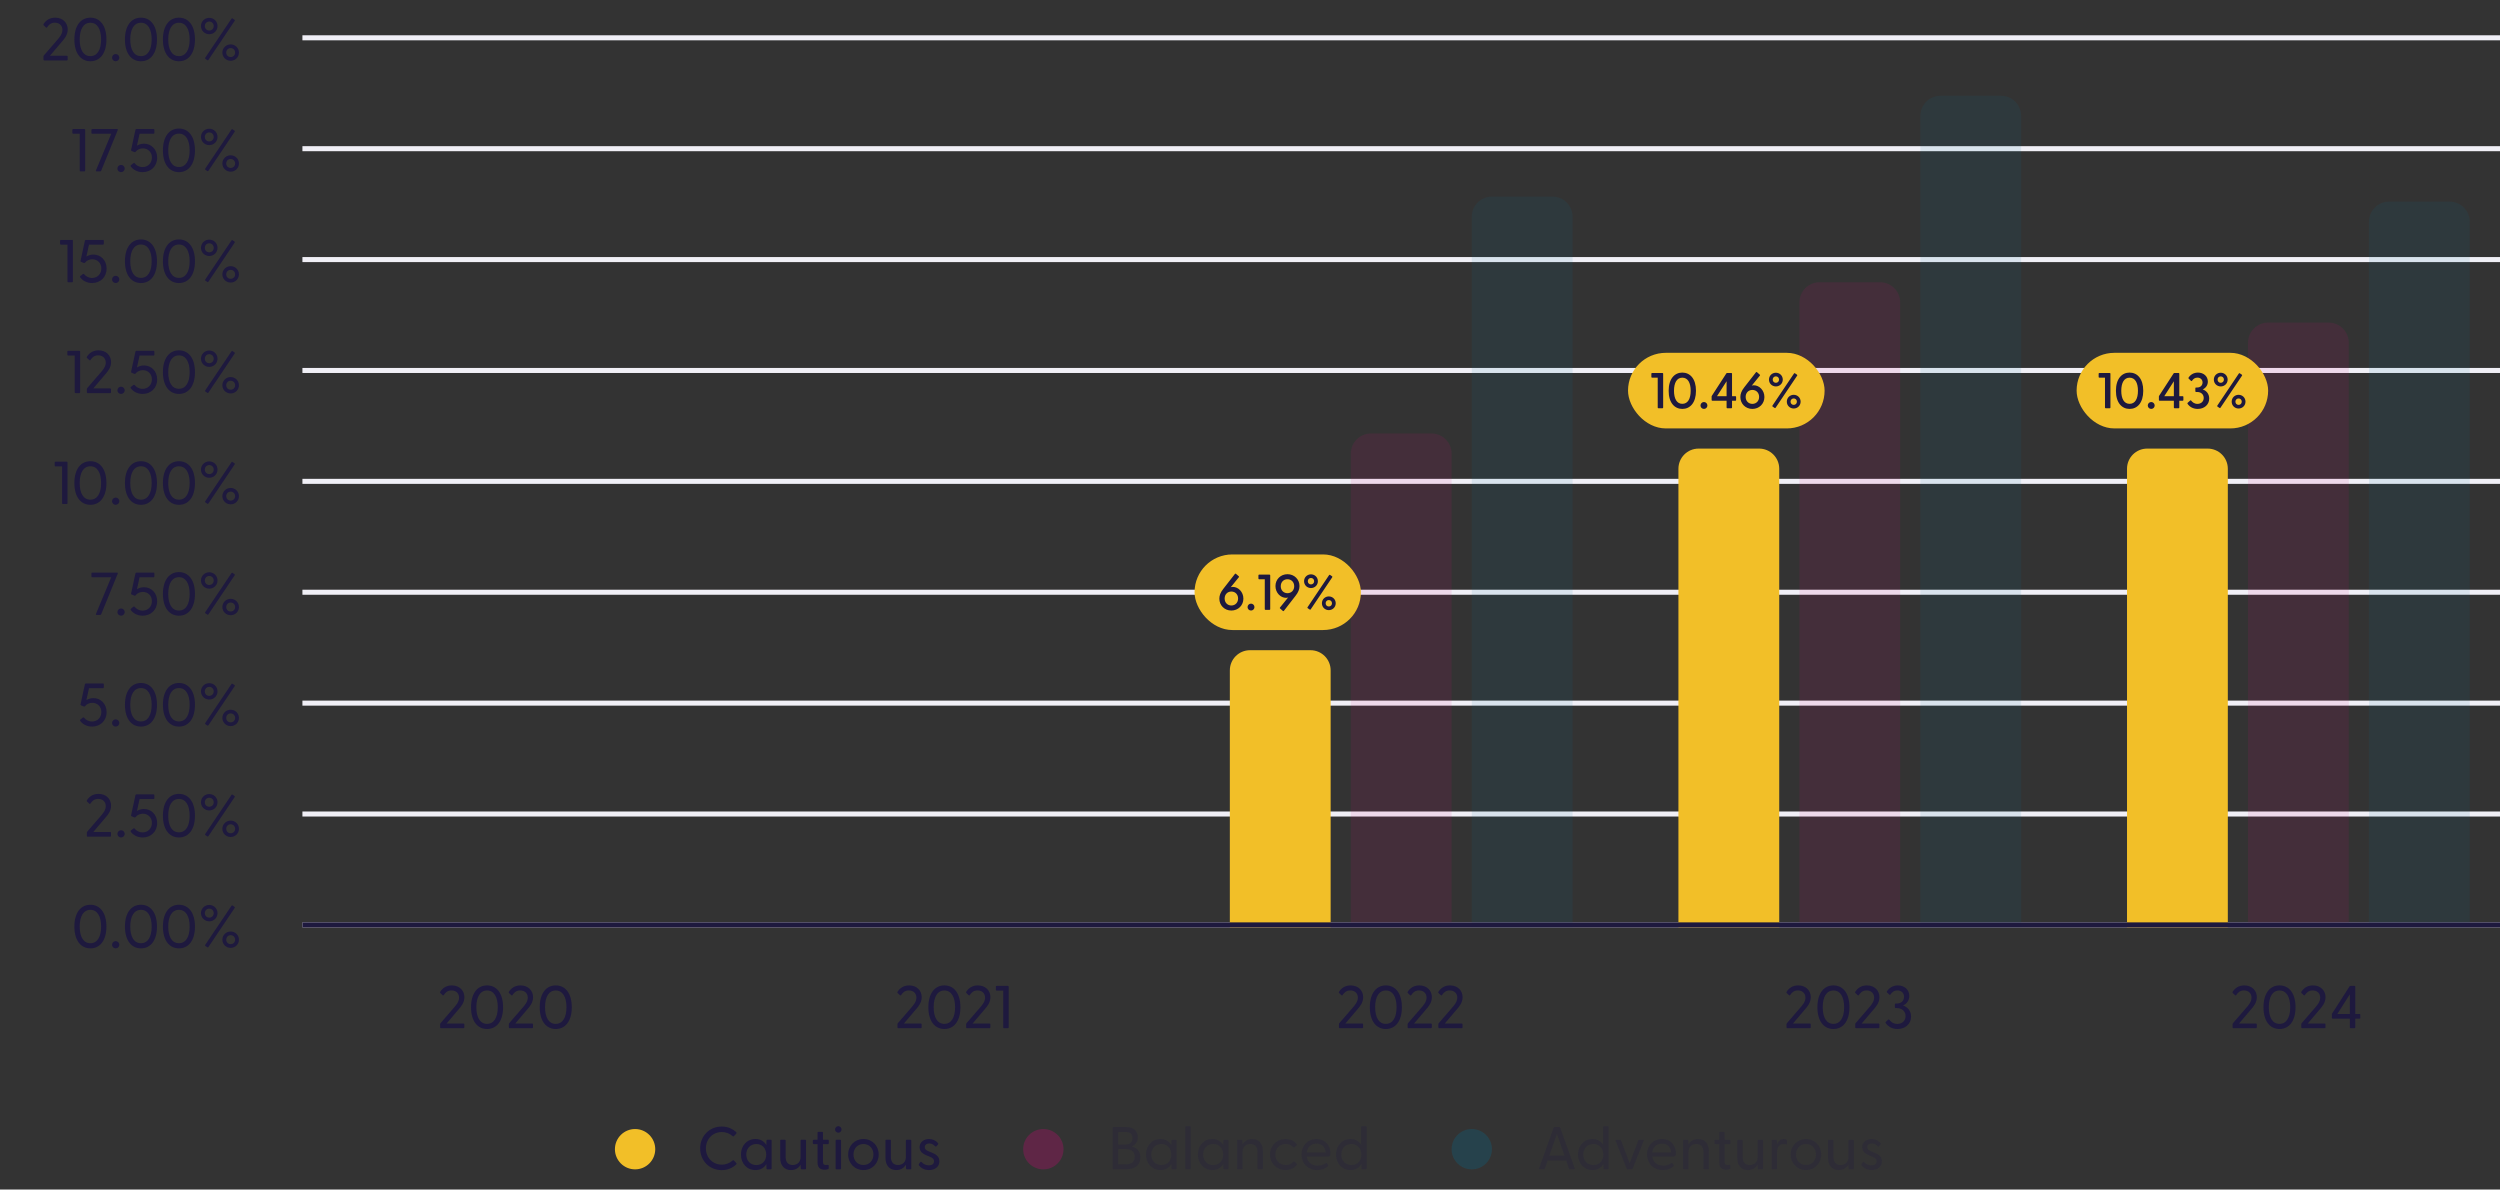 <svg width="496" height="236" viewBox="0 0 496 236" fill="none" xmlns="http://www.w3.org/2000/svg">
<rect x="0" y="0" width="496" height="236" fill="#333333" stroke="none"/>
<path d="M8.794 12C8.686 12 8.626 11.94 8.626 11.832V11.22C8.626 11.136 8.65 11.052 8.71 10.992L11.29 8.004C11.77 7.452 12.382 6.78 12.382 5.928C12.382 5.1 11.794 4.5 10.882 4.5C10.03 4.5 9.622 5.016 9.346 5.424C9.274 5.52 9.178 5.52 9.106 5.436L8.662 5.016C8.578 4.932 8.578 4.86 8.65 4.752C9.07 4.104 9.778 3.504 10.954 3.504C12.478 3.504 13.438 4.548 13.438 5.844C13.438 6.948 12.754 7.728 12.274 8.28L9.91 11.064H13.258C13.366 11.064 13.426 11.124 13.426 11.232V11.832C13.426 11.94 13.366 12 13.258 12H8.794ZM17.936 12.156C16.076 12.156 14.756 10.644 14.756 7.836C14.756 5.016 16.076 3.504 17.936 3.504C19.796 3.504 21.116 5.016 21.116 7.836C21.116 10.644 19.796 12.156 17.936 12.156ZM15.812 7.836C15.812 9.888 16.568 11.136 17.936 11.136C19.292 11.136 20.06 9.888 20.06 7.836C20.06 5.772 19.292 4.512 17.936 4.512C16.568 4.512 15.812 5.772 15.812 7.836ZM22.951 12.156C22.555 12.156 22.231 11.844 22.231 11.436C22.231 11.04 22.555 10.716 22.951 10.716C23.347 10.716 23.671 11.04 23.671 11.436C23.671 11.844 23.347 12.156 22.951 12.156ZM27.967 12.156C26.107 12.156 24.787 10.644 24.787 7.836C24.787 5.016 26.107 3.504 27.967 3.504C29.827 3.504 31.147 5.016 31.147 7.836C31.147 10.644 29.827 12.156 27.967 12.156ZM25.843 7.836C25.843 9.888 26.599 11.136 27.967 11.136C29.323 11.136 30.091 9.888 30.091 7.836C30.091 5.772 29.323 4.512 27.967 4.512C26.599 4.512 25.843 5.772 25.843 7.836ZM35.502 12.156C33.642 12.156 32.322 10.644 32.322 7.836C32.322 5.016 33.642 3.504 35.502 3.504C37.362 3.504 38.682 5.016 38.682 7.836C38.682 10.644 37.362 12.156 35.502 12.156ZM33.378 7.836C33.378 9.888 34.134 11.136 35.502 11.136C36.858 11.136 37.626 9.888 37.626 7.836C37.626 5.772 36.858 4.512 35.502 4.512C34.134 4.512 33.378 5.772 33.378 7.836ZM41.514 6.792C40.614 6.792 39.87 6.084 39.87 5.172C39.87 4.248 40.614 3.54 41.514 3.54C42.425 3.54 43.157 4.248 43.157 5.172C43.157 6.084 42.425 6.792 41.514 6.792ZM40.638 5.172C40.638 5.688 41.022 6.06 41.514 6.06C42.005 6.06 42.401 5.688 42.401 5.172C42.401 4.644 42.005 4.272 41.514 4.272C41.022 4.272 40.638 4.644 40.638 5.172ZM40.721 11.448L45.917 3.72C45.977 3.624 46.038 3.588 46.133 3.66L46.517 3.912C46.614 3.984 46.614 4.056 46.553 4.152L41.358 11.88C41.297 11.976 41.237 12.012 41.142 11.94L40.758 11.688C40.661 11.616 40.661 11.544 40.721 11.448ZM44.117 10.44C44.117 9.516 44.861 8.808 45.761 8.808C46.673 8.808 47.406 9.516 47.406 10.44C47.406 11.352 46.673 12.06 45.761 12.06C44.861 12.06 44.117 11.352 44.117 10.44ZM44.886 10.44C44.886 10.956 45.27 11.316 45.761 11.316C46.254 11.316 46.65 10.956 46.65 10.44C46.65 9.912 46.254 9.54 45.761 9.54C45.27 9.54 44.886 9.912 44.886 10.44Z" fill="#1E193E"/>
<path d="M15.987 34C15.879 34 15.819 33.94 15.819 33.832V26.536H14.511C14.403 26.536 14.355 26.476 14.355 26.368V25.768C14.355 25.66 14.403 25.6 14.511 25.6H16.743C16.851 25.6 16.899 25.66 16.899 25.768V33.832C16.899 33.94 16.851 34 16.743 34H15.987ZM19.16 34C19.04 34 18.992 33.916 19.04 33.796L22.064 26.536H18.296C18.188 26.536 18.14 26.476 18.14 26.368V25.768C18.14 25.66 18.188 25.6 18.296 25.6H23.24C23.348 25.6 23.408 25.696 23.36 25.816L20.096 33.82C20.06 33.928 20 34 19.892 34H19.16ZM24.017 34.156C23.622 34.156 23.297 33.844 23.297 33.436C23.297 33.04 23.622 32.716 24.017 32.716C24.413 32.716 24.738 33.04 24.738 33.436C24.738 33.844 24.413 34.156 24.017 34.156ZM28.302 34.156C27.138 34.156 26.31 33.556 25.938 33.016C25.878 32.896 25.89 32.824 25.974 32.764L26.49 32.356C26.586 32.296 26.67 32.32 26.742 32.416C27.042 32.788 27.558 33.148 28.29 33.148C29.334 33.148 30.138 32.38 30.138 31.264C30.138 30.172 29.346 29.44 28.35 29.44C27.87 29.44 27.294 29.608 26.91 30.112C26.838 30.196 26.742 30.208 26.61 30.16L26.13 29.956C26.01 29.908 25.986 29.848 26.01 29.74L26.874 25.756C26.898 25.66 26.958 25.6 27.066 25.6H30.474C30.582 25.6 30.63 25.66 30.63 25.768V26.368C30.63 26.476 30.582 26.536 30.474 26.536H27.69L27.174 28.9C27.498 28.684 28.002 28.504 28.566 28.504C30.018 28.504 31.182 29.632 31.182 31.288C31.182 33.04 29.886 34.156 28.302 34.156ZM35.502 34.156C33.642 34.156 32.322 32.644 32.322 29.836C32.322 27.016 33.642 25.504 35.502 25.504C37.362 25.504 38.682 27.016 38.682 29.836C38.682 32.644 37.362 34.156 35.502 34.156ZM33.378 29.836C33.378 31.888 34.134 33.136 35.502 33.136C36.858 33.136 37.626 31.888 37.626 29.836C37.626 27.772 36.858 26.512 35.502 26.512C34.134 26.512 33.378 27.772 33.378 29.836ZM41.514 28.792C40.614 28.792 39.87 28.084 39.87 27.172C39.87 26.248 40.614 25.54 41.514 25.54C42.425 25.54 43.157 26.248 43.157 27.172C43.157 28.084 42.425 28.792 41.514 28.792ZM40.638 27.172C40.638 27.688 41.022 28.06 41.514 28.06C42.005 28.06 42.401 27.688 42.401 27.172C42.401 26.644 42.005 26.272 41.514 26.272C41.022 26.272 40.638 26.644 40.638 27.172ZM40.721 33.448L45.917 25.72C45.977 25.624 46.038 25.588 46.133 25.66L46.517 25.912C46.614 25.984 46.614 26.056 46.553 26.152L41.358 33.88C41.297 33.976 41.237 34.012 41.142 33.94L40.758 33.688C40.661 33.616 40.661 33.544 40.721 33.448ZM44.117 32.44C44.117 31.516 44.861 30.808 45.761 30.808C46.673 30.808 47.406 31.516 47.406 32.44C47.406 33.352 46.673 34.06 45.761 34.06C44.861 34.06 44.117 33.352 44.117 32.44ZM44.886 32.44C44.886 32.956 45.27 33.316 45.761 33.316C46.254 33.316 46.65 32.956 46.65 32.44C46.65 31.912 46.254 31.54 45.761 31.54C45.27 31.54 44.886 31.912 44.886 32.44Z" fill="#1E193E"/>
<path d="M13.549 56C13.441 56 13.381 55.94 13.381 55.832V48.536H12.073C11.965 48.536 11.917 48.476 11.917 48.368V47.768C11.917 47.66 11.965 47.6 12.073 47.6H14.305C14.413 47.6 14.461 47.66 14.461 47.768V55.832C14.461 55.94 14.413 56 14.305 56H13.549ZM18.27 56.156C17.106 56.156 16.278 55.556 15.906 55.016C15.846 54.896 15.858 54.824 15.942 54.764L16.458 54.356C16.554 54.296 16.638 54.32 16.71 54.416C17.01 54.788 17.526 55.148 18.258 55.148C19.302 55.148 20.106 54.38 20.106 53.264C20.106 52.172 19.314 51.44 18.318 51.44C17.838 51.44 17.262 51.608 16.878 52.112C16.806 52.196 16.71 52.208 16.578 52.16L16.098 51.956C15.978 51.908 15.954 51.848 15.978 51.74L16.842 47.756C16.866 47.66 16.926 47.6 17.034 47.6H20.442C20.55 47.6 20.598 47.66 20.598 47.768V48.368C20.598 48.476 20.55 48.536 20.442 48.536H17.658L17.142 50.9C17.466 50.684 17.97 50.504 18.534 50.504C19.986 50.504 21.15 51.632 21.15 53.288C21.15 55.04 19.854 56.156 18.27 56.156ZM22.951 56.156C22.555 56.156 22.231 55.844 22.231 55.436C22.231 55.04 22.555 54.716 22.951 54.716C23.347 54.716 23.671 55.04 23.671 55.436C23.671 55.844 23.347 56.156 22.951 56.156ZM27.967 56.156C26.107 56.156 24.787 54.644 24.787 51.836C24.787 49.016 26.107 47.504 27.967 47.504C29.827 47.504 31.147 49.016 31.147 51.836C31.147 54.644 29.827 56.156 27.967 56.156ZM25.843 51.836C25.843 53.888 26.599 55.136 27.967 55.136C29.323 55.136 30.091 53.888 30.091 51.836C30.091 49.772 29.323 48.512 27.967 48.512C26.599 48.512 25.843 49.772 25.843 51.836ZM35.502 56.156C33.642 56.156 32.322 54.644 32.322 51.836C32.322 49.016 33.642 47.504 35.502 47.504C37.362 47.504 38.682 49.016 38.682 51.836C38.682 54.644 37.362 56.156 35.502 56.156ZM33.378 51.836C33.378 53.888 34.134 55.136 35.502 55.136C36.858 55.136 37.626 53.888 37.626 51.836C37.626 49.772 36.858 48.512 35.502 48.512C34.134 48.512 33.378 49.772 33.378 51.836ZM41.514 50.792C40.614 50.792 39.87 50.084 39.87 49.172C39.87 48.248 40.614 47.54 41.514 47.54C42.425 47.54 43.157 48.248 43.157 49.172C43.157 50.084 42.425 50.792 41.514 50.792ZM40.638 49.172C40.638 49.688 41.022 50.06 41.514 50.06C42.005 50.06 42.401 49.688 42.401 49.172C42.401 48.644 42.005 48.272 41.514 48.272C41.022 48.272 40.638 48.644 40.638 49.172ZM40.721 55.448L45.917 47.72C45.977 47.624 46.038 47.588 46.133 47.66L46.517 47.912C46.614 47.984 46.614 48.056 46.553 48.152L41.358 55.88C41.297 55.976 41.237 56.012 41.142 55.94L40.758 55.688C40.661 55.616 40.661 55.544 40.721 55.448ZM44.117 54.44C44.117 53.516 44.861 52.808 45.761 52.808C46.673 52.808 47.406 53.516 47.406 54.44C47.406 55.352 46.673 56.06 45.761 56.06C44.861 56.06 44.117 55.352 44.117 54.44ZM44.886 54.44C44.886 54.956 45.27 55.316 45.761 55.316C46.254 55.316 46.65 54.956 46.65 54.44C46.65 53.912 46.254 53.54 45.761 53.54C45.27 53.54 44.886 53.912 44.886 54.44Z" fill="#1E193E"/>
<path d="M14.991 78C14.883 78 14.823 77.94 14.823 77.832V70.536H13.515C13.407 70.536 13.359 70.476 13.359 70.368V69.768C13.359 69.66 13.407 69.6 13.515 69.6H15.747C15.855 69.6 15.903 69.66 15.903 69.768V77.832C15.903 77.94 15.855 78 15.747 78H14.991ZM17.396 78C17.288 78 17.228 77.94 17.228 77.832V77.22C17.228 77.136 17.252 77.052 17.312 76.992L19.892 74.004C20.372 73.452 20.984 72.78 20.984 71.928C20.984 71.1 20.396 70.5 19.484 70.5C18.632 70.5 18.224 71.016 17.948 71.424C17.876 71.52 17.78 71.52 17.708 71.436L17.264 71.016C17.18 70.932 17.18 70.86 17.252 70.752C17.672 70.104 18.38 69.504 19.556 69.504C21.08 69.504 22.04 70.548 22.04 71.844C22.04 72.948 21.356 73.728 20.876 74.28L18.512 77.064H21.86C21.968 77.064 22.028 77.124 22.028 77.232V77.832C22.028 77.94 21.968 78 21.86 78H17.396ZM24.017 78.156C23.622 78.156 23.297 77.844 23.297 77.436C23.297 77.04 23.622 76.716 24.017 76.716C24.413 76.716 24.738 77.04 24.738 77.436C24.738 77.844 24.413 78.156 24.017 78.156ZM28.302 78.156C27.138 78.156 26.31 77.556 25.938 77.016C25.878 76.896 25.89 76.824 25.974 76.764L26.49 76.356C26.586 76.296 26.67 76.32 26.742 76.416C27.042 76.788 27.558 77.148 28.29 77.148C29.334 77.148 30.138 76.38 30.138 75.264C30.138 74.172 29.346 73.44 28.35 73.44C27.87 73.44 27.294 73.608 26.91 74.112C26.838 74.196 26.742 74.208 26.61 74.16L26.13 73.956C26.01 73.908 25.986 73.848 26.01 73.74L26.874 69.756C26.898 69.66 26.958 69.6 27.066 69.6H30.474C30.582 69.6 30.63 69.66 30.63 69.768V70.368C30.63 70.476 30.582 70.536 30.474 70.536H27.69L27.174 72.9C27.498 72.684 28.002 72.504 28.566 72.504C30.018 72.504 31.182 73.632 31.182 75.288C31.182 77.04 29.886 78.156 28.302 78.156ZM35.502 78.156C33.642 78.156 32.322 76.644 32.322 73.836C32.322 71.016 33.642 69.504 35.502 69.504C37.362 69.504 38.682 71.016 38.682 73.836C38.682 76.644 37.362 78.156 35.502 78.156ZM33.378 73.836C33.378 75.888 34.134 77.136 35.502 77.136C36.858 77.136 37.626 75.888 37.626 73.836C37.626 71.772 36.858 70.512 35.502 70.512C34.134 70.512 33.378 71.772 33.378 73.836ZM41.514 72.792C40.614 72.792 39.87 72.084 39.87 71.172C39.87 70.248 40.614 69.54 41.514 69.54C42.425 69.54 43.157 70.248 43.157 71.172C43.157 72.084 42.425 72.792 41.514 72.792ZM40.638 71.172C40.638 71.688 41.022 72.06 41.514 72.06C42.005 72.06 42.401 71.688 42.401 71.172C42.401 70.644 42.005 70.272 41.514 70.272C41.022 70.272 40.638 70.644 40.638 71.172ZM40.721 77.448L45.917 69.72C45.977 69.624 46.038 69.588 46.133 69.66L46.517 69.912C46.614 69.984 46.614 70.056 46.553 70.152L41.358 77.88C41.297 77.976 41.237 78.012 41.142 77.94L40.758 77.688C40.661 77.616 40.661 77.544 40.721 77.448ZM44.117 76.44C44.117 75.516 44.861 74.808 45.761 74.808C46.673 74.808 47.406 75.516 47.406 76.44C47.406 77.352 46.673 78.06 45.761 78.06C44.861 78.06 44.117 77.352 44.117 76.44ZM44.886 76.44C44.886 76.956 45.27 77.316 45.761 77.316C46.254 77.316 46.65 76.956 46.65 76.44C46.65 75.912 46.254 75.54 45.761 75.54C45.27 75.54 44.886 75.912 44.886 76.44Z" fill="#1E193E"/>
<path d="M12.483 100C12.375 100 12.315 99.94 12.315 99.832V92.536H11.007C10.899 92.536 10.851 92.476 10.851 92.368V91.768C10.851 91.66 10.899 91.6 11.007 91.6H13.239C13.347 91.6 13.395 91.66 13.395 91.768V99.832C13.395 99.94 13.347 100 13.239 100H12.483ZM17.936 100.156C16.076 100.156 14.756 98.644 14.756 95.836C14.756 93.016 16.076 91.504 17.936 91.504C19.796 91.504 21.116 93.016 21.116 95.836C21.116 98.644 19.796 100.156 17.936 100.156ZM15.812 95.836C15.812 97.888 16.568 99.136 17.936 99.136C19.292 99.136 20.06 97.888 20.06 95.836C20.06 93.772 19.292 92.512 17.936 92.512C16.568 92.512 15.812 93.772 15.812 95.836ZM22.951 100.156C22.555 100.156 22.231 99.844 22.231 99.436C22.231 99.04 22.555 98.716 22.951 98.716C23.347 98.716 23.671 99.04 23.671 99.436C23.671 99.844 23.347 100.156 22.951 100.156ZM27.967 100.156C26.107 100.156 24.787 98.644 24.787 95.836C24.787 93.016 26.107 91.504 27.967 91.504C29.827 91.504 31.147 93.016 31.147 95.836C31.147 98.644 29.827 100.156 27.967 100.156ZM25.843 95.836C25.843 97.888 26.599 99.136 27.967 99.136C29.323 99.136 30.091 97.888 30.091 95.836C30.091 93.772 29.323 92.512 27.967 92.512C26.599 92.512 25.843 93.772 25.843 95.836ZM35.502 100.156C33.642 100.156 32.322 98.644 32.322 95.836C32.322 93.016 33.642 91.504 35.502 91.504C37.362 91.504 38.682 93.016 38.682 95.836C38.682 98.644 37.362 100.156 35.502 100.156ZM33.378 95.836C33.378 97.888 34.134 99.136 35.502 99.136C36.858 99.136 37.626 97.888 37.626 95.836C37.626 93.772 36.858 92.512 35.502 92.512C34.134 92.512 33.378 93.772 33.378 95.836ZM41.514 94.792C40.614 94.792 39.87 94.084 39.87 93.172C39.87 92.248 40.614 91.54 41.514 91.54C42.425 91.54 43.157 92.248 43.157 93.172C43.157 94.084 42.425 94.792 41.514 94.792ZM40.638 93.172C40.638 93.688 41.022 94.06 41.514 94.06C42.005 94.06 42.401 93.688 42.401 93.172C42.401 92.644 42.005 92.272 41.514 92.272C41.022 92.272 40.638 92.644 40.638 93.172ZM40.721 99.448L45.917 91.72C45.977 91.624 46.038 91.588 46.133 91.66L46.517 91.912C46.614 91.984 46.614 92.056 46.553 92.152L41.358 99.88C41.297 99.976 41.237 100.012 41.142 99.94L40.758 99.688C40.661 99.616 40.661 99.544 40.721 99.448ZM44.117 98.44C44.117 97.516 44.861 96.808 45.761 96.808C46.673 96.808 47.406 97.516 47.406 98.44C47.406 99.352 46.673 100.06 45.761 100.06C44.861 100.06 44.117 99.352 44.117 98.44ZM44.886 98.44C44.886 98.956 45.27 99.316 45.761 99.316C46.254 99.316 46.65 98.956 46.65 98.44C46.65 97.912 46.254 97.54 45.761 97.54C45.27 97.54 44.886 97.912 44.886 98.44Z" fill="#1E193E"/>
<path d="M19.16 122C19.04 122 18.992 121.916 19.04 121.796L22.064 114.536H18.296C18.188 114.536 18.14 114.476 18.14 114.368V113.768C18.14 113.66 18.188 113.6 18.296 113.6H23.24C23.348 113.6 23.408 113.696 23.36 113.816L20.096 121.82C20.06 121.928 20 122 19.892 122H19.16ZM24.017 122.156C23.622 122.156 23.297 121.844 23.297 121.436C23.297 121.04 23.622 120.716 24.017 120.716C24.413 120.716 24.738 121.04 24.738 121.436C24.738 121.844 24.413 122.156 24.017 122.156ZM28.302 122.156C27.138 122.156 26.31 121.556 25.938 121.016C25.878 120.896 25.89 120.824 25.974 120.764L26.49 120.356C26.586 120.296 26.67 120.32 26.742 120.416C27.042 120.788 27.558 121.148 28.29 121.148C29.334 121.148 30.138 120.38 30.138 119.264C30.138 118.172 29.346 117.44 28.35 117.44C27.87 117.44 27.294 117.608 26.91 118.112C26.838 118.196 26.742 118.208 26.61 118.16L26.13 117.956C26.01 117.908 25.986 117.848 26.01 117.74L26.874 113.756C26.898 113.66 26.958 113.6 27.066 113.6H30.474C30.582 113.6 30.63 113.66 30.63 113.768V114.368C30.63 114.476 30.582 114.536 30.474 114.536H27.69L27.174 116.9C27.498 116.684 28.002 116.504 28.566 116.504C30.018 116.504 31.182 117.632 31.182 119.288C31.182 121.04 29.886 122.156 28.302 122.156ZM35.502 122.156C33.642 122.156 32.322 120.644 32.322 117.836C32.322 115.016 33.642 113.504 35.502 113.504C37.362 113.504 38.682 115.016 38.682 117.836C38.682 120.644 37.362 122.156 35.502 122.156ZM33.378 117.836C33.378 119.888 34.134 121.136 35.502 121.136C36.858 121.136 37.626 119.888 37.626 117.836C37.626 115.772 36.858 114.512 35.502 114.512C34.134 114.512 33.378 115.772 33.378 117.836ZM41.514 116.792C40.614 116.792 39.87 116.084 39.87 115.172C39.87 114.248 40.614 113.54 41.514 113.54C42.425 113.54 43.157 114.248 43.157 115.172C43.157 116.084 42.425 116.792 41.514 116.792ZM40.638 115.172C40.638 115.688 41.022 116.06 41.514 116.06C42.005 116.06 42.401 115.688 42.401 115.172C42.401 114.644 42.005 114.272 41.514 114.272C41.022 114.272 40.638 114.644 40.638 115.172ZM40.721 121.448L45.917 113.72C45.977 113.624 46.038 113.588 46.133 113.66L46.517 113.912C46.614 113.984 46.614 114.056 46.553 114.152L41.358 121.88C41.297 121.976 41.237 122.012 41.142 121.94L40.758 121.688C40.661 121.616 40.661 121.544 40.721 121.448ZM44.117 120.44C44.117 119.516 44.861 118.808 45.761 118.808C46.673 118.808 47.406 119.516 47.406 120.44C47.406 121.352 46.673 122.06 45.761 122.06C44.861 122.06 44.117 121.352 44.117 120.44ZM44.886 120.44C44.886 120.956 45.27 121.316 45.761 121.316C46.254 121.316 46.65 120.956 46.65 120.44C46.65 119.912 46.254 119.54 45.761 119.54C45.27 119.54 44.886 119.912 44.886 120.44Z" fill="#1E193E"/>
<path d="M18.27 144.156C17.106 144.156 16.278 143.556 15.906 143.016C15.846 142.896 15.858 142.824 15.942 142.764L16.458 142.356C16.554 142.296 16.638 142.32 16.71 142.416C17.01 142.788 17.526 143.148 18.258 143.148C19.302 143.148 20.106 142.38 20.106 141.264C20.106 140.172 19.314 139.44 18.318 139.44C17.838 139.44 17.262 139.608 16.878 140.112C16.806 140.196 16.71 140.208 16.578 140.16L16.098 139.956C15.978 139.908 15.954 139.848 15.978 139.74L16.842 135.756C16.866 135.66 16.926 135.6 17.034 135.6H20.442C20.55 135.6 20.598 135.66 20.598 135.768V136.368C20.598 136.476 20.55 136.536 20.442 136.536H17.658L17.142 138.9C17.466 138.684 17.97 138.504 18.534 138.504C19.986 138.504 21.15 139.632 21.15 141.288C21.15 143.04 19.854 144.156 18.27 144.156ZM22.951 144.156C22.555 144.156 22.231 143.844 22.231 143.436C22.231 143.04 22.555 142.716 22.951 142.716C23.347 142.716 23.671 143.04 23.671 143.436C23.671 143.844 23.347 144.156 22.951 144.156ZM27.967 144.156C26.107 144.156 24.787 142.644 24.787 139.836C24.787 137.016 26.107 135.504 27.967 135.504C29.827 135.504 31.147 137.016 31.147 139.836C31.147 142.644 29.827 144.156 27.967 144.156ZM25.843 139.836C25.843 141.888 26.599 143.136 27.967 143.136C29.323 143.136 30.091 141.888 30.091 139.836C30.091 137.772 29.323 136.512 27.967 136.512C26.599 136.512 25.843 137.772 25.843 139.836ZM35.502 144.156C33.642 144.156 32.322 142.644 32.322 139.836C32.322 137.016 33.642 135.504 35.502 135.504C37.362 135.504 38.682 137.016 38.682 139.836C38.682 142.644 37.362 144.156 35.502 144.156ZM33.378 139.836C33.378 141.888 34.134 143.136 35.502 143.136C36.858 143.136 37.626 141.888 37.626 139.836C37.626 137.772 36.858 136.512 35.502 136.512C34.134 136.512 33.378 137.772 33.378 139.836ZM41.514 138.792C40.614 138.792 39.87 138.084 39.87 137.172C39.87 136.248 40.614 135.54 41.514 135.54C42.425 135.54 43.157 136.248 43.157 137.172C43.157 138.084 42.425 138.792 41.514 138.792ZM40.638 137.172C40.638 137.688 41.022 138.06 41.514 138.06C42.005 138.06 42.401 137.688 42.401 137.172C42.401 136.644 42.005 136.272 41.514 136.272C41.022 136.272 40.638 136.644 40.638 137.172ZM40.721 143.448L45.917 135.72C45.977 135.624 46.038 135.588 46.133 135.66L46.517 135.912C46.614 135.984 46.614 136.056 46.553 136.152L41.358 143.88C41.297 143.976 41.237 144.012 41.142 143.94L40.758 143.688C40.661 143.616 40.661 143.544 40.721 143.448ZM44.117 142.44C44.117 141.516 44.861 140.808 45.761 140.808C46.673 140.808 47.406 141.516 47.406 142.44C47.406 143.352 46.673 144.06 45.761 144.06C44.861 144.06 44.117 143.352 44.117 142.44ZM44.886 142.44C44.886 142.956 45.27 143.316 45.761 143.316C46.254 143.316 46.65 142.956 46.65 142.44C46.65 141.912 46.254 141.54 45.761 141.54C45.27 141.54 44.886 141.912 44.886 142.44Z" fill="#1E193E"/>
<path d="M17.396 166C17.288 166 17.228 165.94 17.228 165.832V165.22C17.228 165.136 17.252 165.052 17.312 164.992L19.892 162.004C20.372 161.452 20.984 160.78 20.984 159.928C20.984 159.1 20.396 158.5 19.484 158.5C18.632 158.5 18.224 159.016 17.948 159.424C17.876 159.52 17.78 159.52 17.708 159.436L17.264 159.016C17.18 158.932 17.18 158.86 17.252 158.752C17.672 158.104 18.38 157.504 19.556 157.504C21.08 157.504 22.04 158.548 22.04 159.844C22.04 160.948 21.356 161.728 20.876 162.28L18.512 165.064H21.86C21.968 165.064 22.028 165.124 22.028 165.232V165.832C22.028 165.94 21.968 166 21.86 166H17.396ZM24.017 166.156C23.622 166.156 23.297 165.844 23.297 165.436C23.297 165.04 23.622 164.716 24.017 164.716C24.413 164.716 24.738 165.04 24.738 165.436C24.738 165.844 24.413 166.156 24.017 166.156ZM28.302 166.156C27.138 166.156 26.31 165.556 25.938 165.016C25.878 164.896 25.89 164.824 25.974 164.764L26.49 164.356C26.586 164.296 26.67 164.32 26.742 164.416C27.042 164.788 27.558 165.148 28.29 165.148C29.334 165.148 30.138 164.38 30.138 163.264C30.138 162.172 29.346 161.44 28.35 161.44C27.87 161.44 27.294 161.608 26.91 162.112C26.838 162.196 26.742 162.208 26.61 162.16L26.13 161.956C26.01 161.908 25.986 161.848 26.01 161.74L26.874 157.756C26.898 157.66 26.958 157.6 27.066 157.6H30.474C30.582 157.6 30.63 157.66 30.63 157.768V158.368C30.63 158.476 30.582 158.536 30.474 158.536H27.69L27.174 160.9C27.498 160.684 28.002 160.504 28.566 160.504C30.018 160.504 31.182 161.632 31.182 163.288C31.182 165.04 29.886 166.156 28.302 166.156ZM35.502 166.156C33.642 166.156 32.322 164.644 32.322 161.836C32.322 159.016 33.642 157.504 35.502 157.504C37.362 157.504 38.682 159.016 38.682 161.836C38.682 164.644 37.362 166.156 35.502 166.156ZM33.378 161.836C33.378 163.888 34.134 165.136 35.502 165.136C36.858 165.136 37.626 163.888 37.626 161.836C37.626 159.772 36.858 158.512 35.502 158.512C34.134 158.512 33.378 159.772 33.378 161.836ZM41.514 160.792C40.614 160.792 39.87 160.084 39.87 159.172C39.87 158.248 40.614 157.54 41.514 157.54C42.425 157.54 43.157 158.248 43.157 159.172C43.157 160.084 42.425 160.792 41.514 160.792ZM40.638 159.172C40.638 159.688 41.022 160.06 41.514 160.06C42.005 160.06 42.401 159.688 42.401 159.172C42.401 158.644 42.005 158.272 41.514 158.272C41.022 158.272 40.638 158.644 40.638 159.172ZM40.721 165.448L45.917 157.72C45.977 157.624 46.038 157.588 46.133 157.66L46.517 157.912C46.614 157.984 46.614 158.056 46.553 158.152L41.358 165.88C41.297 165.976 41.237 166.012 41.142 165.94L40.758 165.688C40.661 165.616 40.661 165.544 40.721 165.448ZM44.117 164.44C44.117 163.516 44.861 162.808 45.761 162.808C46.673 162.808 47.406 163.516 47.406 164.44C47.406 165.352 46.673 166.06 45.761 166.06C44.861 166.06 44.117 165.352 44.117 164.44ZM44.886 164.44C44.886 164.956 45.27 165.316 45.761 165.316C46.254 165.316 46.65 164.956 46.65 164.44C46.65 163.912 46.254 163.54 45.761 163.54C45.27 163.54 44.886 163.912 44.886 164.44Z" fill="#1E193E"/>
<path d="M17.936 188.156C16.076 188.156 14.756 186.644 14.756 183.836C14.756 181.016 16.076 179.504 17.936 179.504C19.796 179.504 21.116 181.016 21.116 183.836C21.116 186.644 19.796 188.156 17.936 188.156ZM15.812 183.836C15.812 185.888 16.568 187.136 17.936 187.136C19.292 187.136 20.06 185.888 20.06 183.836C20.06 181.772 19.292 180.512 17.936 180.512C16.568 180.512 15.812 181.772 15.812 183.836ZM22.951 188.156C22.555 188.156 22.231 187.844 22.231 187.436C22.231 187.04 22.555 186.716 22.951 186.716C23.347 186.716 23.671 187.04 23.671 187.436C23.671 187.844 23.347 188.156 22.951 188.156ZM27.967 188.156C26.107 188.156 24.787 186.644 24.787 183.836C24.787 181.016 26.107 179.504 27.967 179.504C29.827 179.504 31.147 181.016 31.147 183.836C31.147 186.644 29.827 188.156 27.967 188.156ZM25.843 183.836C25.843 185.888 26.599 187.136 27.967 187.136C29.323 187.136 30.091 185.888 30.091 183.836C30.091 181.772 29.323 180.512 27.967 180.512C26.599 180.512 25.843 181.772 25.843 183.836ZM35.502 188.156C33.642 188.156 32.322 186.644 32.322 183.836C32.322 181.016 33.642 179.504 35.502 179.504C37.362 179.504 38.682 181.016 38.682 183.836C38.682 186.644 37.362 188.156 35.502 188.156ZM33.378 183.836C33.378 185.888 34.134 187.136 35.502 187.136C36.858 187.136 37.626 185.888 37.626 183.836C37.626 181.772 36.858 180.512 35.502 180.512C34.134 180.512 33.378 181.772 33.378 183.836ZM41.514 182.792C40.614 182.792 39.87 182.084 39.87 181.172C39.87 180.248 40.614 179.54 41.514 179.54C42.425 179.54 43.157 180.248 43.157 181.172C43.157 182.084 42.425 182.792 41.514 182.792ZM40.638 181.172C40.638 181.688 41.022 182.06 41.514 182.06C42.005 182.06 42.401 181.688 42.401 181.172C42.401 180.644 42.005 180.272 41.514 180.272C41.022 180.272 40.638 180.644 40.638 181.172ZM40.721 187.448L45.917 179.72C45.977 179.624 46.038 179.588 46.133 179.66L46.517 179.912C46.614 179.984 46.614 180.056 46.553 180.152L41.358 187.88C41.297 187.976 41.237 188.012 41.142 187.94L40.758 187.688C40.661 187.616 40.661 187.544 40.721 187.448ZM44.117 186.44C44.117 185.516 44.861 184.808 45.761 184.808C46.673 184.808 47.406 185.516 47.406 186.44C47.406 187.352 46.673 188.06 45.761 188.06C44.861 188.06 44.117 187.352 44.117 186.44ZM44.886 186.44C44.886 186.956 45.27 187.316 45.761 187.316C46.254 187.316 46.65 186.956 46.65 186.44C46.65 185.912 46.254 185.54 45.761 185.54C45.27 185.54 44.886 185.912 44.886 186.44Z" fill="#1E193E"/>
<line x1="60" y1="7.5" x2="496" y2="7.5" stroke="#F0EFF6"/>
<line x1="60" y1="29.5" x2="496" y2="29.5" stroke="#F0EFF6"/>
<line x1="60" y1="51.5" x2="496" y2="51.5" stroke="#F0EFF6"/>
<line x1="60" y1="73.5" x2="496" y2="73.5" stroke="#F0EFF6"/>
<line x1="60" y1="95.5" x2="496" y2="95.5" stroke="#F0EFF6"/>
<line x1="60" y1="117.5" x2="496" y2="117.5" stroke="#F0EFF6"/>
<line x1="60" y1="139.5" x2="496" y2="139.5" stroke="#F0EFF6"/>
<line x1="60" y1="161.5" x2="496" y2="161.5" stroke="#F0EFF6"/>
<line x1="60" y1="183.5" x2="496" y2="183.5" stroke="#F0EFF6"/>
<path d="M87.491 204C87.383 204 87.323 203.94 87.323 203.832V203.22C87.323 203.136 87.347 203.052 87.407 202.992L89.987 200.004C90.467 199.452 91.079 198.78 91.079 197.928C91.079 197.1 90.491 196.5 89.579 196.5C88.727 196.5 88.319 197.016 88.043 197.424C87.971 197.52 87.875 197.52 87.803 197.436L87.359 197.016C87.275 196.932 87.275 196.86 87.347 196.752C87.767 196.104 88.475 195.504 89.651 195.504C91.175 195.504 92.135 196.548 92.135 197.844C92.135 198.948 91.451 199.728 90.971 200.28L88.607 203.064H91.955C92.063 203.064 92.123 203.124 92.123 203.232V203.832C92.123 203.94 92.063 204 91.955 204H87.491ZM96.633 204.156C94.773 204.156 93.453 202.644 93.453 199.836C93.453 197.016 94.773 195.504 96.633 195.504C98.493 195.504 99.813 197.016 99.813 199.836C99.813 202.644 98.493 204.156 96.633 204.156ZM94.509 199.836C94.509 201.888 95.265 203.136 96.633 203.136C97.989 203.136 98.757 201.888 98.757 199.836C98.757 197.772 97.989 196.512 96.633 196.512C95.265 196.512 94.509 197.772 94.509 199.836ZM101.12 204C101.012 204 100.952 203.94 100.952 203.832V203.22C100.952 203.136 100.976 203.052 101.036 202.992L103.616 200.004C104.096 199.452 104.708 198.78 104.708 197.928C104.708 197.1 104.12 196.5 103.208 196.5C102.356 196.5 101.948 197.016 101.672 197.424C101.6 197.52 101.504 197.52 101.432 197.436L100.988 197.016C100.904 196.932 100.904 196.86 100.976 196.752C101.396 196.104 102.104 195.504 103.28 195.504C104.804 195.504 105.764 196.548 105.764 197.844C105.764 198.948 105.08 199.728 104.6 200.28L102.236 203.064H105.584C105.692 203.064 105.752 203.124 105.752 203.232V203.832C105.752 203.94 105.692 204 105.584 204H101.12ZM110.262 204.156C108.402 204.156 107.082 202.644 107.082 199.836C107.082 197.016 108.402 195.504 110.262 195.504C112.122 195.504 113.442 197.016 113.442 199.836C113.442 202.644 112.122 204.156 110.262 204.156ZM108.138 199.836C108.138 201.888 108.894 203.136 110.262 203.136C111.618 203.136 112.386 201.888 112.386 199.836C112.386 197.772 111.618 196.512 110.262 196.512C108.894 196.512 108.138 197.772 108.138 199.836Z" fill="#1E193E"/>
<path d="M178.224 204C178.116 204 178.056 203.94 178.056 203.832V203.22C178.056 203.136 178.08 203.052 178.14 202.992L180.72 200.004C181.2 199.452 181.812 198.78 181.812 197.928C181.812 197.1 181.224 196.5 180.312 196.5C179.46 196.5 179.052 197.016 178.776 197.424C178.704 197.52 178.608 197.52 178.536 197.436L178.092 197.016C178.008 196.932 178.008 196.86 178.08 196.752C178.5 196.104 179.208 195.504 180.384 195.504C181.908 195.504 182.868 196.548 182.868 197.844C182.868 198.948 182.184 199.728 181.704 200.28L179.34 203.064H182.688C182.796 203.064 182.856 203.124 182.856 203.232V203.832C182.856 203.94 182.796 204 182.688 204H178.224ZM187.366 204.156C185.506 204.156 184.186 202.644 184.186 199.836C184.186 197.016 185.506 195.504 187.366 195.504C189.226 195.504 190.546 197.016 190.546 199.836C190.546 202.644 189.226 204.156 187.366 204.156ZM185.242 199.836C185.242 201.888 185.998 203.136 187.366 203.136C188.722 203.136 189.49 201.888 189.49 199.836C189.49 197.772 188.722 196.512 187.366 196.512C185.998 196.512 185.242 197.772 185.242 199.836ZM191.853 204C191.745 204 191.685 203.94 191.685 203.832V203.22C191.685 203.136 191.709 203.052 191.769 202.992L194.349 200.004C194.829 199.452 195.441 198.78 195.441 197.928C195.441 197.1 194.853 196.5 193.941 196.5C193.089 196.5 192.681 197.016 192.405 197.424C192.333 197.52 192.237 197.52 192.165 197.436L191.721 197.016C191.637 196.932 191.637 196.86 191.709 196.752C192.129 196.104 192.837 195.504 194.013 195.504C195.537 195.504 196.497 196.548 196.497 197.844C196.497 198.948 195.813 199.728 195.333 200.28L192.969 203.064H196.317C196.425 203.064 196.485 203.124 196.485 203.232V203.832C196.485 203.94 196.425 204 196.317 204H191.853ZM199.21 204C199.102 204 199.042 203.94 199.042 203.832V196.536H197.734C197.626 196.536 197.578 196.476 197.578 196.368V195.768C197.578 195.66 197.626 195.6 197.734 195.6H199.966C200.074 195.6 200.122 195.66 200.122 195.768V203.832C200.122 203.94 200.074 204 199.966 204H199.21Z" fill="#1E193E"/>
<path d="M265.812 204C265.704 204 265.644 203.94 265.644 203.832V203.22C265.644 203.136 265.668 203.052 265.728 202.992L268.308 200.004C268.788 199.452 269.4 198.78 269.4 197.928C269.4 197.1 268.812 196.5 267.9 196.5C267.048 196.5 266.64 197.016 266.364 197.424C266.292 197.52 266.196 197.52 266.124 197.436L265.68 197.016C265.596 196.932 265.596 196.86 265.668 196.752C266.088 196.104 266.796 195.504 267.972 195.504C269.496 195.504 270.456 196.548 270.456 197.844C270.456 198.948 269.772 199.728 269.292 200.28L266.928 203.064H270.276C270.384 203.064 270.444 203.124 270.444 203.232V203.832C270.444 203.94 270.384 204 270.276 204H265.812ZM274.954 204.156C273.094 204.156 271.774 202.644 271.774 199.836C271.774 197.016 273.094 195.504 274.954 195.504C276.814 195.504 278.134 197.016 278.134 199.836C278.134 202.644 276.814 204.156 274.954 204.156ZM272.83 199.836C272.83 201.888 273.586 203.136 274.954 203.136C276.31 203.136 277.078 201.888 277.078 199.836C277.078 197.772 276.31 196.512 274.954 196.512C273.586 196.512 272.83 197.772 272.83 199.836ZM279.441 204C279.333 204 279.273 203.94 279.273 203.832V203.22C279.273 203.136 279.297 203.052 279.357 202.992L281.937 200.004C282.417 199.452 283.029 198.78 283.029 197.928C283.029 197.1 282.441 196.5 281.529 196.5C280.677 196.5 280.269 197.016 279.993 197.424C279.921 197.52 279.825 197.52 279.753 197.436L279.309 197.016C279.225 196.932 279.225 196.86 279.297 196.752C279.717 196.104 280.425 195.504 281.601 195.504C283.125 195.504 284.085 196.548 284.085 197.844C284.085 198.948 283.401 199.728 282.921 200.28L280.557 203.064H283.905C284.013 203.064 284.073 203.124 284.073 203.232V203.832C284.073 203.94 284.013 204 283.905 204H279.441ZM285.535 204C285.427 204 285.367 203.94 285.367 203.832V203.22C285.367 203.136 285.391 203.052 285.451 202.992L288.031 200.004C288.511 199.452 289.123 198.78 289.123 197.928C289.123 197.1 288.535 196.5 287.623 196.5C286.771 196.5 286.363 197.016 286.087 197.424C286.015 197.52 285.919 197.52 285.847 197.436L285.403 197.016C285.319 196.932 285.319 196.86 285.391 196.752C285.811 196.104 286.519 195.504 287.695 195.504C289.219 195.504 290.179 196.548 290.179 197.844C290.179 198.948 289.495 199.728 289.015 200.28L286.651 203.064H289.999C290.107 203.064 290.167 203.124 290.167 203.232V203.832C290.167 203.94 290.107 204 289.999 204H285.535Z" fill="#1E193E"/>
<path d="M354.612 204C354.504 204 354.444 203.94 354.444 203.832V203.22C354.444 203.136 354.468 203.052 354.528 202.992L357.108 200.004C357.588 199.452 358.2 198.78 358.2 197.928C358.2 197.1 357.612 196.5 356.7 196.5C355.848 196.5 355.44 197.016 355.164 197.424C355.092 197.52 354.996 197.52 354.924 197.436L354.48 197.016C354.396 196.932 354.396 196.86 354.468 196.752C354.888 196.104 355.596 195.504 356.772 195.504C358.296 195.504 359.256 196.548 359.256 197.844C359.256 198.948 358.572 199.728 358.092 200.28L355.728 203.064H359.076C359.184 203.064 359.244 203.124 359.244 203.232V203.832C359.244 203.94 359.184 204 359.076 204H354.612ZM363.753 204.156C361.893 204.156 360.573 202.644 360.573 199.836C360.573 197.016 361.893 195.504 363.753 195.504C365.613 195.504 366.933 197.016 366.933 199.836C366.933 202.644 365.613 204.156 363.753 204.156ZM361.629 199.836C361.629 201.888 362.385 203.136 363.753 203.136C365.109 203.136 365.877 201.888 365.877 199.836C365.877 197.772 365.109 196.512 363.753 196.512C362.385 196.512 361.629 197.772 361.629 199.836ZM368.241 204C368.133 204 368.073 203.94 368.073 203.832V203.22C368.073 203.136 368.097 203.052 368.157 202.992L370.737 200.004C371.217 199.452 371.829 198.78 371.829 197.928C371.829 197.1 371.241 196.5 370.329 196.5C369.477 196.5 369.069 197.016 368.793 197.424C368.721 197.52 368.625 197.52 368.553 197.436L368.109 197.016C368.025 196.932 368.025 196.86 368.097 196.752C368.517 196.104 369.225 195.504 370.401 195.504C371.925 195.504 372.885 196.548 372.885 197.844C372.885 198.948 372.201 199.728 371.721 200.28L369.357 203.064H372.705C372.813 203.064 372.873 203.124 372.873 203.232V203.832C372.873 203.94 372.813 204 372.705 204H368.241ZM376.47 204.156C375.39 204.156 374.598 203.664 374.118 202.968C374.058 202.872 374.07 202.8 374.154 202.728L374.622 202.296C374.694 202.224 374.778 202.236 374.838 202.32C375.138 202.704 375.63 203.148 376.434 203.148C377.418 203.148 378.066 202.488 378.066 201.588C378.066 200.628 377.322 200.004 376.35 200.004H376.11C375.99 200.004 375.942 199.956 375.942 199.848V199.26C375.942 199.152 375.99 199.104 376.11 199.104H376.35C377.238 199.104 377.766 198.492 377.766 197.76C377.766 197.04 377.238 196.5 376.446 196.5C375.81 196.5 375.354 196.848 375.078 197.304C375.006 197.412 374.922 197.4 374.838 197.328L374.382 196.896C374.322 196.836 374.31 196.764 374.37 196.68C374.778 196.032 375.534 195.504 376.542 195.504C377.838 195.504 378.81 196.368 378.81 197.592C378.81 198.48 378.306 199.14 377.574 199.488C378.462 199.8 379.158 200.556 379.158 201.696C379.158 203.124 378.03 204.156 376.47 204.156Z" fill="#1E193E"/>
<path d="M443.113 204C443.005 204 442.945 203.94 442.945 203.832V203.22C442.945 203.136 442.969 203.052 443.029 202.992L445.609 200.004C446.089 199.452 446.701 198.78 446.701 197.928C446.701 197.1 446.113 196.5 445.201 196.5C444.349 196.5 443.941 197.016 443.665 197.424C443.593 197.52 443.497 197.52 443.425 197.436L442.981 197.016C442.897 196.932 442.897 196.86 442.969 196.752C443.389 196.104 444.097 195.504 445.273 195.504C446.797 195.504 447.757 196.548 447.757 197.844C447.757 198.948 447.073 199.728 446.593 200.28L444.229 203.064H447.577C447.685 203.064 447.745 203.124 447.745 203.232V203.832C447.745 203.94 447.685 204 447.577 204H443.113ZM452.255 204.156C450.395 204.156 449.075 202.644 449.075 199.836C449.075 197.016 450.395 195.504 452.255 195.504C454.115 195.504 455.435 197.016 455.435 199.836C455.435 202.644 454.115 204.156 452.255 204.156ZM450.131 199.836C450.131 201.888 450.887 203.136 452.255 203.136C453.611 203.136 454.379 201.888 454.379 199.836C454.379 197.772 453.611 196.512 452.255 196.512C450.887 196.512 450.131 197.772 450.131 199.836ZM456.742 204C456.634 204 456.574 203.94 456.574 203.832V203.22C456.574 203.136 456.598 203.052 456.658 202.992L459.238 200.004C459.718 199.452 460.33 198.78 460.33 197.928C460.33 197.1 459.742 196.5 458.83 196.5C457.978 196.5 457.57 197.016 457.294 197.424C457.222 197.52 457.126 197.52 457.054 197.436L456.61 197.016C456.526 196.932 456.526 196.86 456.598 196.752C457.018 196.104 457.726 195.504 458.902 195.504C460.426 195.504 461.386 196.548 461.386 197.844C461.386 198.948 460.702 199.728 460.222 200.28L457.858 203.064H461.206C461.314 203.064 461.374 203.124 461.374 203.232V203.832C461.374 203.94 461.314 204 461.206 204H456.742ZM466.376 204C466.268 204 466.208 203.94 466.208 203.832V202.104H462.824C462.716 202.104 462.644 202.032 462.644 201.924V201.276C462.644 201.204 462.644 201.156 462.692 201.084L466.136 195.72C466.196 195.636 466.256 195.6 466.352 195.6H467.12C467.228 195.6 467.288 195.672 467.288 195.78V201.18H468.14C468.248 201.18 468.284 201.252 468.284 201.36V201.936C468.284 202.044 468.248 202.104 468.14 202.104H467.288V203.832C467.288 203.94 467.24 204 467.132 204H466.376ZM463.724 201.18H466.208V197.268L463.724 201.18Z" fill="#1E193E"/>
<path d="M333 93C333 90.791 334.791 89 337 89H349C351.209 89 353 90.791 353 93V184H333V93Z" fill="#F2BF28"/>
<path opacity="0.1" d="M357 60C357 57.791 358.791 56 361 56H373C375.209 56 377 57.791 377 60V184H357V60Z" fill="#E5007E"/>
<path opacity="0.1" d="M381 23C381 20.791 382.791 19 385 19H397C399.209 19 401 20.791 401 23V184H381V23Z" fill="#007196"/>
<rect x="323" y="70" width="39" height="15" rx="7.5" fill="#F2BF28"/>
<path d="M329.031 81C328.941 81 328.891 80.94 328.891 80.85V74.93H327.771C327.681 74.93 327.631 74.87 327.631 74.78V74.15C327.631 74.06 327.681 74 327.771 74H329.831C329.921 74 329.971 74.06 329.971 74.15V80.85C329.971 80.94 329.921 81 329.831 81H329.031ZM333.771 81.13C332.261 81.13 331.061 79.94 331.061 77.53C331.061 75.12 332.261 73.92 333.771 73.92C335.291 73.92 336.481 75.12 336.481 77.53C336.481 79.94 335.291 81.13 333.771 81.13ZM332.121 77.53C332.121 79.11 332.681 80.12 333.771 80.12C334.871 80.12 335.431 79.11 335.431 77.53C335.431 75.95 334.871 74.93 333.771 74.93C332.681 74.93 332.121 75.95 332.121 77.53ZM338.068 81.13C337.688 81.13 337.378 80.83 337.378 80.45C337.378 80.07 337.688 79.76 338.068 79.76C338.438 79.76 338.748 80.07 338.748 80.45C338.748 80.83 338.438 81.13 338.068 81.13ZM342.695 81C342.605 81 342.555 80.94 342.555 80.85V79.51H339.735C339.645 79.51 339.585 79.45 339.585 79.36V78.69C339.585 78.62 339.595 78.58 339.635 78.52L342.495 74.1C342.545 74.03 342.595 74 342.675 74H343.495C343.585 74 343.635 74.06 343.635 74.15V78.6H344.305C344.395 78.6 344.445 78.66 344.445 78.75V79.36C344.445 79.45 344.395 79.51 344.305 79.51H343.635V80.85C343.635 80.94 343.585 81 343.495 81H342.695ZM340.655 78.6H342.555V75.64L340.655 78.6ZM347.668 81.13C346.308 81.13 345.288 80.1 345.288 78.77C345.288 78.14 345.518 77.53 346.058 76.85L348.378 73.87C348.438 73.8 348.498 73.77 348.578 73.84L349.138 74.33C349.208 74.39 349.218 74.44 349.158 74.52L347.538 76.52C347.628 76.47 347.778 76.44 347.958 76.44C349.028 76.44 350.058 77.42 350.058 78.77C350.058 80.11 349.028 81.13 347.668 81.13ZM346.338 78.74C346.338 79.56 346.908 80.13 347.668 80.13C348.438 80.13 349.008 79.56 349.008 78.74C349.008 77.93 348.438 77.36 347.668 77.36C346.908 77.36 346.338 77.93 346.338 78.74ZM352.334 76.67C351.574 76.67 350.964 76.08 350.964 75.31C350.964 74.54 351.574 73.95 352.334 73.95C353.094 73.95 353.704 74.54 353.704 75.31C353.704 76.08 353.094 76.67 352.334 76.67ZM351.654 80.47L355.924 74.11C355.974 74.03 356.034 74 356.114 74.06L356.514 74.33C356.594 74.39 356.604 74.45 356.554 74.53L352.284 80.89C352.234 80.97 352.174 81 352.094 80.94L351.694 80.67C351.614 80.61 351.604 80.55 351.654 80.47ZM351.704 75.31C351.704 75.68 351.974 75.95 352.334 75.95C352.694 75.95 352.964 75.68 352.964 75.31C352.964 74.94 352.694 74.67 352.334 74.67C351.974 74.67 351.704 74.94 351.704 75.31ZM354.504 79.69C354.504 78.92 355.114 78.33 355.874 78.33C356.634 78.33 357.244 78.92 357.244 79.69C357.244 80.46 356.634 81.05 355.874 81.05C355.114 81.05 354.504 80.46 354.504 79.69ZM355.244 79.69C355.244 80.06 355.514 80.33 355.874 80.33C356.234 80.33 356.504 80.06 356.504 79.69C356.504 79.32 356.234 79.05 355.874 79.05C355.514 79.05 355.244 79.32 355.244 79.69Z" fill="#1E193E"/>
<path d="M422 93C422 90.791 423.791 89 426 89H438C440.209 89 442 90.791 442 93V184H422V93Z" fill="#F2BF28"/>
<path opacity="0.1" d="M446 68C446 65.791 447.791 64 450 64H462C464.209 64 466 65.791 466 68V184H446V68Z" fill="#E5007E"/>
<path opacity="0.1" d="M470 44C470 41.791 471.791 40 474 40H486C488.209 40 490 41.791 490 44V184H470V44Z" fill="#007196"/>
<rect x="412" y="70" width="38" height="15" rx="7.5" fill="#F2BF28"/>
<path d="M417.77 81C417.68 81 417.63 80.94 417.63 80.85V74.93H416.51C416.42 74.93 416.37 74.87 416.37 74.78V74.15C416.37 74.06 416.42 74 416.51 74H418.57C418.66 74 418.71 74.06 418.71 74.15V80.85C418.71 80.94 418.66 81 418.57 81H417.77ZM422.51 81.13C421 81.13 419.8 79.94 419.8 77.53C419.8 75.12 421 73.92 422.51 73.92C424.03 73.92 425.22 75.12 425.22 77.53C425.22 79.94 424.03 81.13 422.51 81.13ZM420.86 77.53C420.86 79.11 421.42 80.12 422.51 80.12C423.61 80.12 424.17 79.11 424.17 77.53C424.17 75.95 423.61 74.93 422.51 74.93C421.42 74.93 420.86 75.95 420.86 77.53ZM426.807 81.13C426.427 81.13 426.117 80.83 426.117 80.45C426.117 80.07 426.427 79.76 426.807 79.76C427.177 79.76 427.487 80.07 427.487 80.45C427.487 80.83 427.177 81.13 426.807 81.13ZM431.434 81C431.344 81 431.294 80.94 431.294 80.85V79.51H428.474C428.384 79.51 428.324 79.45 428.324 79.36V78.69C428.324 78.62 428.334 78.58 428.374 78.52L431.234 74.1C431.284 74.03 431.334 74 431.414 74H432.234C432.324 74 432.374 74.06 432.374 74.15V78.6H433.044C433.134 78.6 433.184 78.66 433.184 78.75V79.36C433.184 79.45 433.134 79.51 433.044 79.51H432.374V80.85C432.374 80.94 432.324 81 432.234 81H431.434ZM429.394 78.6H431.294V75.64L429.394 78.6ZM436.027 81.13C435.087 81.13 434.407 80.7 434.007 80.11C433.957 80.03 433.977 79.96 434.037 79.91L434.537 79.46C434.597 79.4 434.667 79.4 434.727 79.48C434.977 79.8 435.367 80.13 435.977 80.13C436.737 80.13 437.217 79.61 437.217 78.95C437.217 78.27 436.707 77.77 435.927 77.77H435.707C435.607 77.77 435.557 77.72 435.557 77.63V77.02C435.557 76.92 435.607 76.88 435.707 76.88H435.927C436.617 76.88 436.987 76.4 436.987 75.88C436.987 75.32 436.567 74.92 435.967 74.92C435.477 74.92 435.127 75.18 434.897 75.55C434.837 75.64 434.767 75.63 434.697 75.57L434.227 75.11C434.167 75.06 434.157 74.99 434.207 74.92C434.557 74.37 435.207 73.92 436.077 73.92C437.167 73.92 438.037 74.63 438.037 75.7C438.037 76.46 437.597 76.99 437.017 77.26C437.727 77.51 438.307 78.12 438.307 79.07C438.307 80.28 437.337 81.13 436.027 81.13ZM440.595 76.67C439.835 76.67 439.225 76.08 439.225 75.31C439.225 74.54 439.835 73.95 440.595 73.95C441.355 73.95 441.965 74.54 441.965 75.31C441.965 76.08 441.355 76.67 440.595 76.67ZM439.915 80.47L444.185 74.11C444.235 74.03 444.295 74 444.375 74.06L444.775 74.33C444.855 74.39 444.865 74.45 444.815 74.53L440.545 80.89C440.495 80.97 440.435 81 440.355 80.94L439.955 80.67C439.875 80.61 439.865 80.55 439.915 80.47ZM439.965 75.31C439.965 75.68 440.235 75.95 440.595 75.95C440.955 75.95 441.225 75.68 441.225 75.31C441.225 74.94 440.955 74.67 440.595 74.67C440.235 74.67 439.965 74.94 439.965 75.31ZM442.765 79.69C442.765 78.92 443.375 78.33 444.135 78.33C444.895 78.33 445.505 78.92 445.505 79.69C445.505 80.46 444.895 81.05 444.135 81.05C443.375 81.05 442.765 80.46 442.765 79.69ZM443.505 79.69C443.505 80.06 443.775 80.33 444.135 80.33C444.495 80.33 444.765 80.06 444.765 79.69C444.765 79.32 444.495 79.05 444.135 79.05C443.775 79.05 443.505 79.32 443.505 79.69Z" fill="#1E193E"/>
<path opacity="0.1" d="M268 90C268 87.791 269.791 86 272 86H284C286.209 86 288 87.791 288 90V184H268V90Z" fill="#E5007E"/>
<path opacity="0.1" d="M292 43C292 40.791 293.791 39 296 39H308C310.209 39 312 40.791 312 43V184H292V43Z" fill="#007196"/>
<path d="M244 133C244 130.791 245.791 129 248 129H260C262.209 129 264 130.791 264 133V184H244V133Z" fill="#F2BF28"/>
<rect x="237" y="110" width="33" height="15" rx="7.5" fill="#F2BF28"/>
<path d="M244.298 121.13C242.938 121.13 241.918 120.1 241.918 118.77C241.918 118.14 242.148 117.53 242.688 116.85L245.008 113.87C245.068 113.8 245.128 113.77 245.208 113.84L245.768 114.33C245.838 114.39 245.848 114.44 245.788 114.52L244.168 116.52C244.258 116.47 244.408 116.44 244.588 116.44C245.658 116.44 246.688 117.42 246.688 118.77C246.688 120.11 245.658 121.13 244.298 121.13ZM242.968 118.74C242.968 119.56 243.538 120.13 244.298 120.13C245.068 120.13 245.638 119.56 245.638 118.74C245.638 117.93 245.068 117.36 244.298 117.36C243.538 117.36 242.968 117.93 242.968 118.74ZM248.204 121.13C247.824 121.13 247.514 120.83 247.514 120.45C247.514 120.07 247.824 119.76 248.204 119.76C248.574 119.76 248.884 120.07 248.884 120.45C248.884 120.83 248.574 121.13 248.204 121.13ZM251.071 121C250.981 121 250.931 120.94 250.931 120.85V114.93H249.811C249.721 114.93 249.671 114.87 249.671 114.78V114.15C249.671 114.06 249.721 114 249.811 114H251.871C251.961 114 252.011 114.06 252.011 114.15V120.85C252.011 120.94 251.961 121 251.871 121H251.071ZM253.971 120.72C253.891 120.66 253.881 120.61 253.951 120.53L255.571 118.53C255.471 118.58 255.321 118.61 255.141 118.61C254.081 118.61 253.051 117.62 253.051 116.28C253.051 114.94 254.081 113.92 255.441 113.92C256.791 113.92 257.821 114.95 257.821 116.27C257.821 116.91 257.581 117.52 257.041 118.2L254.731 121.18C254.671 121.25 254.601 121.28 254.521 121.21L253.971 120.72ZM254.101 116.31C254.101 117.12 254.671 117.69 255.431 117.69C256.201 117.69 256.771 117.12 256.771 116.31C256.771 115.49 256.201 114.92 255.431 114.92C254.661 114.92 254.101 115.49 254.101 116.31ZM260.097 116.67C259.337 116.67 258.727 116.08 258.727 115.31C258.727 114.54 259.337 113.95 260.097 113.95C260.857 113.95 261.467 114.54 261.467 115.31C261.467 116.08 260.857 116.67 260.097 116.67ZM259.417 120.47L263.687 114.11C263.737 114.03 263.797 114 263.877 114.06L264.277 114.33C264.357 114.39 264.367 114.45 264.317 114.53L260.047 120.89C259.997 120.97 259.937 121 259.857 120.94L259.457 120.67C259.377 120.61 259.367 120.55 259.417 120.47ZM259.467 115.31C259.467 115.68 259.737 115.95 260.097 115.95C260.457 115.95 260.727 115.68 260.727 115.31C260.727 114.94 260.457 114.67 260.097 114.67C259.737 114.67 259.467 114.94 259.467 115.31ZM262.267 119.69C262.267 118.92 262.877 118.33 263.637 118.33C264.397 118.33 265.007 118.92 265.007 119.69C265.007 120.46 264.397 121.05 263.637 121.05C262.877 121.05 262.267 120.46 262.267 119.69ZM263.007 119.69C263.007 120.06 263.277 120.33 263.637 120.33C263.997 120.33 264.267 120.06 264.267 119.69C264.267 119.32 263.997 119.05 263.637 119.05C263.277 119.05 263.007 119.32 263.007 119.69Z" fill="#1E193E"/>
<circle cx="126" cy="228" r="4" fill="#F2BF28"/>
<path d="M143.196 232.156C140.736 232.156 138.912 230.272 138.912 227.836C138.912 225.4 140.736 223.504 143.196 223.504C144.372 223.504 145.32 223.936 146.064 224.62C146.148 224.704 146.172 224.788 146.088 224.896L145.608 225.412C145.536 225.496 145.452 225.496 145.356 225.412C144.768 224.908 144.072 224.596 143.208 224.596C141.408 224.596 140.052 225.976 140.052 227.836C140.052 229.696 141.408 231.064 143.208 231.064C144.072 231.064 144.768 230.752 145.356 230.248C145.452 230.152 145.536 230.164 145.608 230.236L146.088 230.764C146.184 230.86 146.148 230.944 146.064 231.028C145.32 231.724 144.372 232.156 143.196 232.156ZM149.873 232.144C148.181 232.144 147.005 230.824 147.005 229.06C147.005 227.308 148.181 225.976 149.873 225.976C150.881 225.976 151.625 226.444 152.045 227.188L152.069 226.288C152.069 226.18 152.117 226.12 152.225 226.12H152.921C153.029 226.12 153.089 226.18 153.089 226.288V231.832C153.089 231.94 153.029 232 152.921 232H152.225C152.117 232 152.069 231.94 152.069 231.832L152.045 230.956C151.613 231.688 150.881 232.144 149.873 232.144ZM148.061 229.06C148.061 230.308 148.901 231.148 150.065 231.148C151.217 231.148 152.021 230.32 152.021 229.072C152.021 227.824 151.217 226.972 150.065 226.972C148.901 226.972 148.061 227.824 148.061 229.06ZM156.929 232.144C155.669 232.144 154.793 231.292 154.793 229.732V226.288C154.793 226.18 154.853 226.12 154.961 226.12H155.717C155.825 226.12 155.873 226.18 155.873 226.288V229.576C155.873 230.56 156.377 231.136 157.277 231.136C158.177 231.136 158.837 230.56 158.837 229.576V226.288C158.837 226.18 158.885 226.12 158.993 226.12H159.749C159.857 226.12 159.917 226.18 159.917 226.288V231.832C159.917 231.94 159.857 232 159.749 232H159.041C158.921 232 158.885 231.952 158.873 231.82L158.837 231.076C158.501 231.676 157.877 232.144 156.929 232.144ZM163.593 232.072C162.753 232.072 162.201 231.652 162.201 230.68V226.996H161.445C161.337 226.996 161.265 226.924 161.265 226.816V226.288C161.265 226.18 161.337 226.12 161.445 226.12H162.201V224.728C162.201 224.62 162.261 224.56 162.369 224.56H163.125C163.233 224.56 163.281 224.62 163.281 224.728V226.12H164.265C164.373 226.12 164.433 226.18 164.433 226.288V226.816C164.433 226.924 164.373 226.996 164.265 226.996H163.281V230.536C163.281 230.968 163.473 231.136 163.821 231.136C163.917 231.136 164.073 231.124 164.193 231.112C164.361 231.1 164.421 231.16 164.421 231.28V231.784C164.421 232.012 163.929 232.072 163.593 232.072ZM166.326 224.728C165.966 224.728 165.678 224.44 165.678 224.08C165.678 223.72 165.966 223.432 166.326 223.432C166.686 223.432 166.962 223.72 166.962 224.08C166.962 224.44 166.686 224.728 166.326 224.728ZM165.786 231.832V226.288C165.786 226.18 165.834 226.12 165.942 226.12H166.698C166.806 226.12 166.866 226.18 166.866 226.288V231.832C166.866 231.94 166.806 232 166.698 232H165.942C165.834 232 165.786 231.94 165.786 231.832ZM171.311 232.144C169.583 232.144 168.275 230.812 168.275 229.06C168.275 227.308 169.583 225.976 171.311 225.976C173.039 225.976 174.335 227.308 174.335 229.06C174.335 230.812 173.039 232.144 171.311 232.144ZM169.331 229.06C169.331 230.296 170.171 231.136 171.311 231.136C172.439 231.136 173.291 230.296 173.291 229.06C173.291 227.824 172.439 226.972 171.311 226.972C170.171 226.972 169.331 227.824 169.331 229.06ZM177.812 232.144C176.552 232.144 175.676 231.292 175.676 229.732V226.288C175.676 226.18 175.736 226.12 175.844 226.12H176.6C176.708 226.12 176.756 226.18 176.756 226.288V229.576C176.756 230.56 177.26 231.136 178.16 231.136C179.06 231.136 179.72 230.56 179.72 229.576V226.288C179.72 226.18 179.768 226.12 179.876 226.12H180.632C180.74 226.12 180.8 226.18 180.8 226.288V231.832C180.8 231.94 180.74 232 180.632 232H179.924C179.804 232 179.768 231.952 179.756 231.82L179.72 231.076C179.384 231.676 178.76 232.144 177.812 232.144ZM184.32 232.144C183.36 232.144 182.7 231.688 182.328 231.232C182.244 231.136 182.256 231.04 182.328 230.92L182.568 230.584C182.652 230.476 182.76 230.476 182.856 230.572C183.252 230.956 183.684 231.208 184.272 231.208C184.884 231.208 185.304 230.944 185.304 230.404C185.304 229.924 184.992 229.708 184.464 229.492L183.756 229.192C183.036 228.892 182.448 228.436 182.448 227.608C182.448 226.588 183.312 225.976 184.32 225.976C185.016 225.976 185.664 226.264 186.108 226.816C186.18 226.9 186.156 226.996 186.096 227.068L185.808 227.404C185.712 227.524 185.628 227.512 185.52 227.404C185.148 227.032 184.776 226.864 184.368 226.864C183.876 226.864 183.48 227.116 183.48 227.584C183.48 228.076 183.84 228.268 184.368 228.472L185.016 228.736C185.772 229.048 186.384 229.516 186.372 230.428C186.372 231.544 185.412 232.144 184.32 232.144Z" fill="#1E193E"/>
<g opacity="0.25">
<circle cx="207" cy="228" r="4" fill="#E5007E"/>
<path d="M220.922 232C220.814 232 220.742 231.94 220.742 231.832V223.768C220.742 223.66 220.814 223.6 220.922 223.6H223.454C225.11 223.6 225.746 224.62 225.746 225.652C225.746 226.456 225.326 227.164 224.558 227.452C225.59 227.692 226.262 228.52 226.262 229.648C226.262 231.028 225.326 232 223.406 232H220.922ZM221.858 231.004H223.334C224.498 231.004 225.122 230.488 225.122 229.504C225.122 228.532 224.498 227.98 223.334 227.98H221.858V231.004ZM221.858 227.08H223.298C224.138 227.08 224.678 226.624 224.678 225.784C224.678 224.932 224.138 224.596 223.298 224.596H221.858V227.08ZM230.233 232.144C228.541 232.144 227.365 230.824 227.365 229.06C227.365 227.308 228.541 225.976 230.233 225.976C231.241 225.976 231.985 226.444 232.405 227.188L232.429 226.288C232.429 226.18 232.477 226.12 232.585 226.12H233.281C233.389 226.12 233.449 226.18 233.449 226.288V231.832C233.449 231.94 233.389 232 233.281 232H232.585C232.477 232 232.429 231.94 232.429 231.832L232.405 230.956C231.973 231.688 231.241 232.144 230.233 232.144ZM228.421 229.06C228.421 230.308 229.261 231.148 230.425 231.148C231.577 231.148 232.381 230.32 232.381 229.072C232.381 227.824 231.577 226.972 230.425 226.972C229.261 226.972 228.421 227.824 228.421 229.06ZM235.321 232C235.213 232 235.153 231.94 235.153 231.832V223.588C235.153 223.48 235.213 223.42 235.321 223.42H236.077C236.185 223.42 236.245 223.48 236.245 223.588V231.832C236.245 231.94 236.185 232 236.077 232H235.321ZM240.522 232.144C238.83 232.144 237.654 230.824 237.654 229.06C237.654 227.308 238.83 225.976 240.522 225.976C241.53 225.976 242.274 226.444 242.694 227.188L242.718 226.288C242.718 226.18 242.766 226.12 242.874 226.12H243.57C243.678 226.12 243.738 226.18 243.738 226.288V231.832C243.738 231.94 243.678 232 243.57 232H242.874C242.766 232 242.718 231.94 242.718 231.832L242.694 230.956C242.262 231.688 241.53 232.144 240.522 232.144ZM238.71 229.06C238.71 230.308 239.55 231.148 240.714 231.148C241.866 231.148 242.67 230.32 242.67 229.072C242.67 227.824 241.866 226.972 240.714 226.972C239.55 226.972 238.71 227.824 238.71 229.06ZM245.61 232C245.502 232 245.442 231.94 245.442 231.832V226.288C245.442 226.18 245.502 226.12 245.61 226.12H246.318C246.438 226.12 246.486 226.168 246.486 226.3L246.522 227.044C246.858 226.444 247.482 225.976 248.43 225.976C249.69 225.976 250.566 226.828 250.566 228.376V231.832C250.566 231.94 250.506 232 250.398 232H249.642C249.534 232 249.486 231.94 249.486 231.832V228.544C249.486 227.56 248.982 226.972 248.082 226.972C247.182 226.972 246.522 227.56 246.522 228.544V231.832C246.522 231.94 246.474 232 246.366 232H245.61ZM255.046 232.144C253.294 232.144 251.974 230.812 251.974 229.048C251.974 227.296 253.294 225.976 255.046 225.976C255.982 225.976 256.762 226.36 257.266 226.972C257.338 227.068 257.338 227.152 257.266 227.224L256.846 227.62C256.75 227.728 256.642 227.692 256.57 227.62C256.21 227.236 255.778 226.972 255.082 226.972C253.894 226.972 253.03 227.836 253.03 229.048C253.03 230.26 253.894 231.136 255.106 231.136C255.79 231.136 256.222 230.884 256.57 230.512C256.654 230.428 256.762 230.392 256.858 230.488L257.278 230.896C257.35 230.968 257.35 231.052 257.278 231.136C256.774 231.76 255.994 232.144 255.046 232.144ZM261.352 232.144C259.432 232.144 258.208 230.764 258.208 229.036C258.208 227.308 259.42 225.976 261.184 225.976C262.936 225.976 263.956 227.308 263.956 228.76C263.956 229.24 263.86 229.456 263.464 229.456H259.264C259.396 230.512 260.152 231.256 261.448 231.256C262.096 231.256 262.588 231.076 263.044 230.752C263.116 230.704 263.188 230.704 263.236 230.764L263.5 231.136C263.584 231.232 263.548 231.304 263.452 231.388C262.936 231.892 262.18 232.144 261.352 232.144ZM259.264 228.652H262.996C262.936 227.596 262.24 226.9 261.184 226.9C260.128 226.9 259.384 227.56 259.264 228.652ZM267.932 232.144C266.24 232.144 265.064 230.824 265.064 229.06C265.064 227.308 266.24 225.976 267.932 225.976C268.904 225.976 269.636 226.408 270.056 227.116V223.588C270.056 223.48 270.116 223.42 270.224 223.42H270.98C271.088 223.42 271.148 223.48 271.148 223.588V231.832C271.148 231.94 271.088 232 270.98 232H270.284C270.176 232 270.128 231.94 270.128 231.832L270.104 230.956C269.672 231.688 268.94 232.144 267.932 232.144ZM266.12 229.06C266.12 230.308 266.96 231.148 268.124 231.148C269.276 231.148 270.08 230.32 270.08 229.072C270.08 227.824 269.276 226.972 268.124 226.972C266.96 226.972 266.12 227.824 266.12 229.06Z" fill="#1E193E"/>
</g>
<g opacity="0.25">
<circle cx="292" cy="228" r="4" fill="#007196"/>
<path d="M305.485 232C305.353 232 305.305 231.916 305.353 231.796L308.233 223.744C308.269 223.648 308.353 223.6 308.449 223.6H309.325C309.421 223.6 309.517 223.648 309.553 223.744L312.433 231.796C312.481 231.916 312.421 232 312.289 232H311.473C311.377 232 311.317 231.964 311.281 231.856L310.729 230.248H307.057L306.505 231.856C306.469 231.964 306.409 232 306.301 232H305.485ZM307.405 229.252H310.381L308.893 224.968L307.405 229.252ZM315.943 232.144C314.251 232.144 313.075 230.824 313.075 229.06C313.075 227.308 314.251 225.976 315.943 225.976C316.915 225.976 317.647 226.408 318.067 227.116V223.588C318.067 223.48 318.127 223.42 318.235 223.42H318.991C319.099 223.42 319.159 223.48 319.159 223.588V231.832C319.159 231.94 319.099 232 318.991 232H318.295C318.187 232 318.139 231.94 318.139 231.832L318.115 230.956C317.683 231.688 316.951 232.144 315.943 232.144ZM314.131 229.06C314.131 230.308 314.971 231.148 316.135 231.148C317.287 231.148 318.091 230.32 318.091 229.072C318.091 227.824 317.287 226.972 316.135 226.972C314.971 226.972 314.131 227.824 314.131 229.06ZM322.94 232C322.844 232 322.76 231.952 322.724 231.856L320.528 226.324C320.48 226.192 320.528 226.12 320.66 226.12H321.428C321.524 226.12 321.584 226.168 321.62 226.264L323.324 230.776L325.028 226.264C325.064 226.168 325.124 226.12 325.22 226.12H325.988C326.12 226.12 326.168 226.192 326.12 226.324L323.924 231.856C323.888 231.952 323.804 232 323.708 232H322.94ZM329.907 232.144C327.987 232.144 326.763 230.764 326.763 229.036C326.763 227.308 327.975 225.976 329.739 225.976C331.491 225.976 332.511 227.308 332.511 228.76C332.511 229.24 332.415 229.456 332.019 229.456H327.819C327.951 230.512 328.707 231.256 330.003 231.256C330.651 231.256 331.143 231.076 331.599 230.752C331.671 230.704 331.743 230.704 331.791 230.764L332.055 231.136C332.139 231.232 332.103 231.304 332.007 231.388C331.491 231.892 330.735 232.144 329.907 232.144ZM327.819 228.652H331.551C331.491 227.596 330.795 226.9 329.739 226.9C328.683 226.9 327.939 227.56 327.819 228.652ZM334.086 232C333.978 232 333.918 231.94 333.918 231.832V226.288C333.918 226.18 333.978 226.12 334.086 226.12H334.794C334.914 226.12 334.962 226.168 334.962 226.3L334.998 227.044C335.334 226.444 335.958 225.976 336.906 225.976C338.166 225.976 339.042 226.828 339.042 228.376V231.832C339.042 231.94 338.982 232 338.874 232H338.118C338.01 232 337.962 231.94 337.962 231.832V228.544C337.962 227.56 337.458 226.972 336.558 226.972C335.658 226.972 334.998 227.56 334.998 228.544V231.832C334.998 231.94 334.95 232 334.842 232H334.086ZM342.484 232.072C341.644 232.072 341.092 231.652 341.092 230.68V226.996H340.336C340.228 226.996 340.156 226.924 340.156 226.816V226.288C340.156 226.18 340.228 226.12 340.336 226.12H341.092V224.728C341.092 224.62 341.152 224.56 341.26 224.56H342.016C342.124 224.56 342.172 224.62 342.172 224.728V226.12H343.156C343.264 226.12 343.324 226.18 343.324 226.288V226.816C343.324 226.924 343.264 226.996 343.156 226.996H342.172V230.536C342.172 230.968 342.364 231.136 342.712 231.136C342.808 231.136 342.964 231.124 343.084 231.112C343.252 231.1 343.312 231.16 343.312 231.28V231.784C343.312 232.012 342.82 232.072 342.484 232.072ZM346.801 232.144C345.541 232.144 344.665 231.292 344.665 229.732V226.288C344.665 226.18 344.725 226.12 344.833 226.12H345.589C345.697 226.12 345.745 226.18 345.745 226.288V229.576C345.745 230.56 346.249 231.136 347.149 231.136C348.049 231.136 348.709 230.56 348.709 229.576V226.288C348.709 226.18 348.757 226.12 348.865 226.12H349.621C349.729 226.12 349.789 226.18 349.789 226.288V231.832C349.789 231.94 349.729 232 349.621 232H348.913C348.793 232 348.757 231.952 348.745 231.82L348.709 231.076C348.373 231.676 347.749 232.144 346.801 232.144ZM351.665 232C351.557 232 351.497 231.94 351.497 231.832V226.288C351.497 226.18 351.557 226.12 351.665 226.12H352.373C352.493 226.12 352.541 226.168 352.541 226.3L352.577 226.996C352.793 226.42 353.189 225.976 353.909 225.976C354.161 225.976 354.341 226.024 354.449 226.096C354.521 226.156 354.545 226.204 354.545 226.312V226.912C354.545 227.044 354.461 227.068 354.329 227.032C354.173 226.996 354.029 226.972 353.897 226.972C352.913 226.972 352.577 227.8 352.577 228.508V231.832C352.577 231.94 352.529 232 352.421 232H351.665ZM358.311 232.144C356.583 232.144 355.275 230.812 355.275 229.06C355.275 227.308 356.583 225.976 358.311 225.976C360.039 225.976 361.335 227.308 361.335 229.06C361.335 230.812 360.039 232.144 358.311 232.144ZM356.331 229.06C356.331 230.296 357.171 231.136 358.311 231.136C359.439 231.136 360.291 230.296 360.291 229.06C360.291 227.824 359.439 226.972 358.311 226.972C357.171 226.972 356.331 227.824 356.331 229.06ZM364.812 232.144C363.552 232.144 362.676 231.292 362.676 229.732V226.288C362.676 226.18 362.736 226.12 362.844 226.12H363.6C363.708 226.12 363.756 226.18 363.756 226.288V229.576C363.756 230.56 364.26 231.136 365.16 231.136C366.06 231.136 366.72 230.56 366.72 229.576V226.288C366.72 226.18 366.768 226.12 366.876 226.12H367.632C367.74 226.12 367.8 226.18 367.8 226.288V231.832C367.8 231.94 367.74 232 367.632 232H366.924C366.804 232 366.768 231.952 366.756 231.82L366.72 231.076C366.384 231.676 365.76 232.144 364.812 232.144ZM371.32 232.144C370.36 232.144 369.7 231.688 369.328 231.232C369.244 231.136 369.256 231.04 369.328 230.92L369.568 230.584C369.652 230.476 369.76 230.476 369.856 230.572C370.252 230.956 370.684 231.208 371.272 231.208C371.884 231.208 372.304 230.944 372.304 230.404C372.304 229.924 371.992 229.708 371.464 229.492L370.756 229.192C370.036 228.892 369.448 228.436 369.448 227.608C369.448 226.588 370.312 225.976 371.32 225.976C372.016 225.976 372.664 226.264 373.108 226.816C373.18 226.9 373.156 226.996 373.096 227.068L372.808 227.404C372.712 227.524 372.628 227.512 372.52 227.404C372.148 227.032 371.776 226.864 371.368 226.864C370.876 226.864 370.48 227.116 370.48 227.584C370.48 228.076 370.84 228.268 371.368 228.472L372.016 228.736C372.772 229.048 373.384 229.516 373.372 230.428C373.372 231.544 372.412 232.144 371.32 232.144Z" fill="#1E193E"/>
</g>
<line x1="60" y1="183.5" x2="496" y2="183.5" stroke="#1E193E"/>
</svg>
